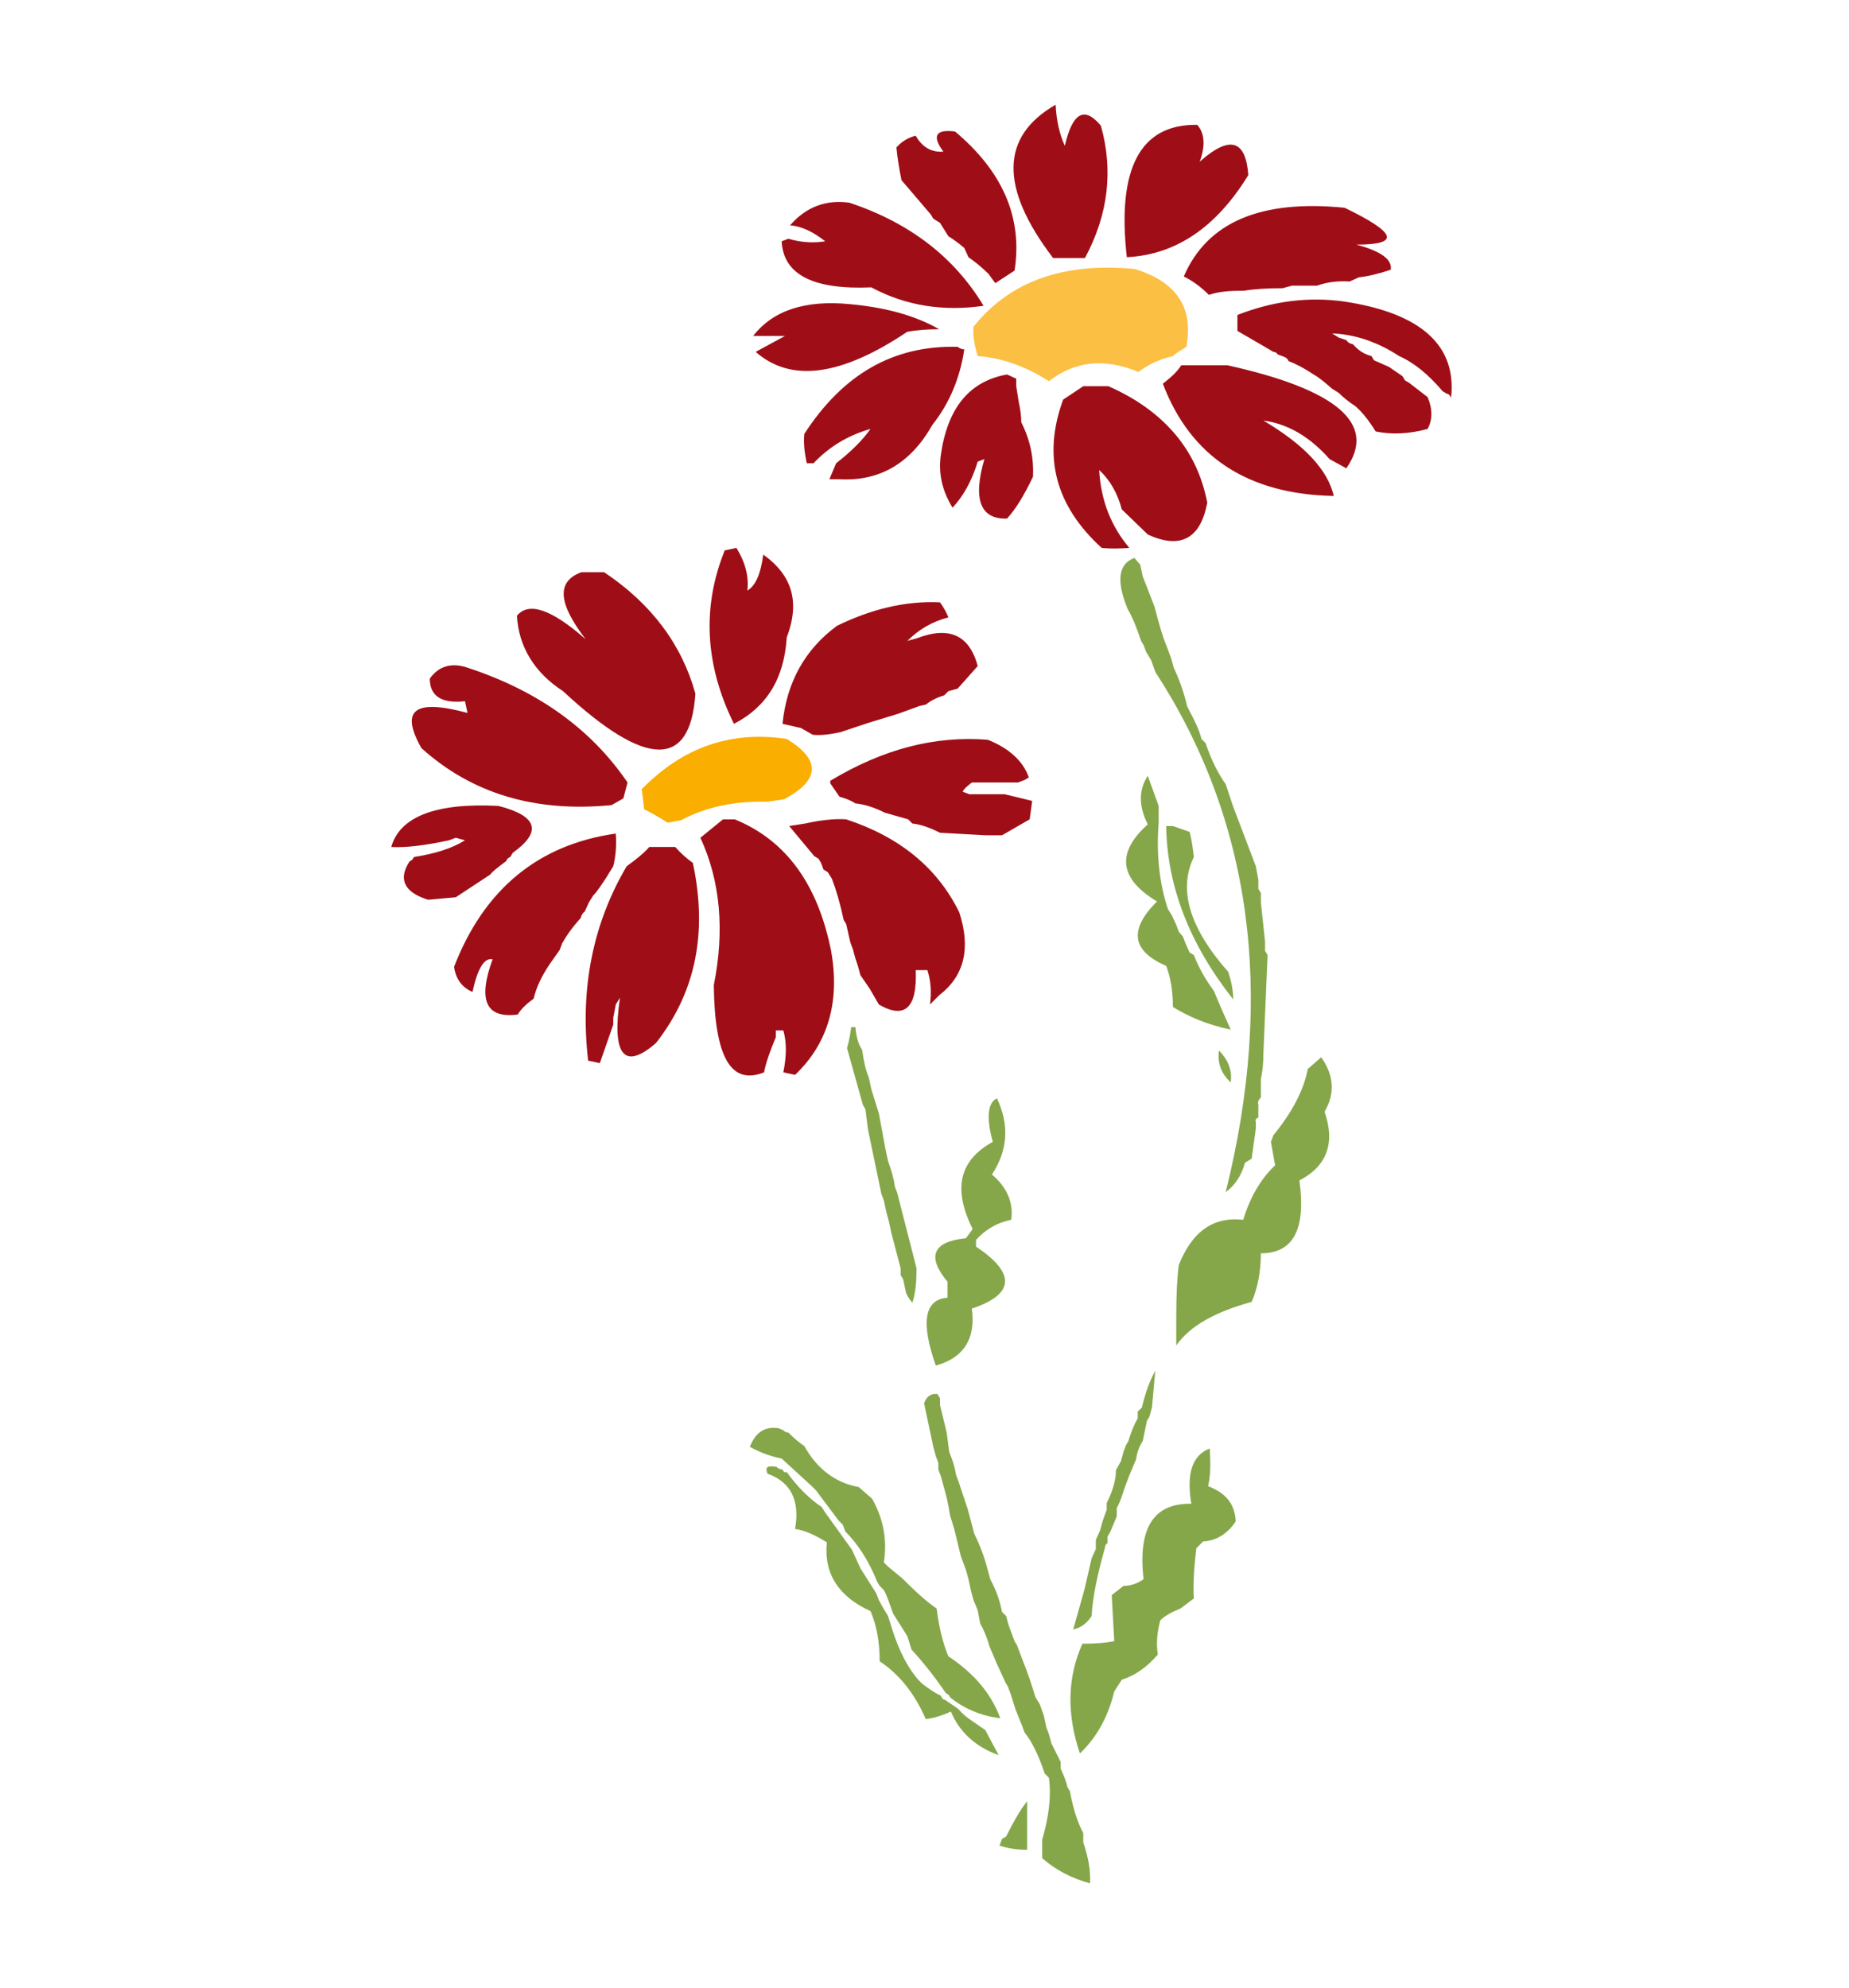 <?xml version="1.0" encoding="UTF-8"?>
<svg data-bbox="46.7 12.5 126.575 212.3" viewBox="0 0 220.7 237.3" y="0" x="0" xmlns:xlink="http://www.w3.org/1999/xlink" xmlns="http://www.w3.org/2000/svg" data-type="color">
    <g>
        <defs>
            <path id="02d91aed-cf5e-4f01-8ccb-0aa6f43ad93c" d="M173.3 12.5v212.4h-536.2V12.5h536.2z"/>
        </defs>
        <clipPath id="1386c9f9-6f39-44ea-bac0-d8a13fb7be52">
            <use xlink:href="#02d91aed-cf5e-4f01-8ccb-0aa6f43ad93c" overflow="visible"/>
        </clipPath>
        <path d="M132.3 46.1h-3l-2.4 1.6c-2.5 6.8-.9 12.7 4.6 17.7.9.1 2 .1 3.3 0-2.2-2.6-3.4-5.7-3.6-9.3 1.3 1.2 2.2 2.8 2.7 4.7l3.1 3c3.9 1.8 6.3.5 7.1-3.8-1.2-6.3-5.2-11-11.8-13.9m-12.1-1.4c-4.5.8-7.1 4-7.9 9.6-.3 2.1.1 4.2 1.4 6.3 1.3-1.4 2.3-3.2 3-5.5l.8-.3c-1.4 4.8-.5 7.2 2.7 7.1 1.1-1.2 2.1-2.9 3.1-5 .1-2.2-.3-4.3-1.4-6.5 0-.7-.1-1.5-.3-2.4l-.3-1.9v-.9l-1.1-.5zm26.3-1.1H141c-.5.8-1.3 1.5-2.2 2.2 3.3 8.7 10.1 13.2 20.4 13.4-.7-3.1-3.5-6.1-8.4-9 3 .4 5.6 2 7.9 4.6l2 1.1c3.7-5.3-1.1-9.4-14.2-12.3m-32.2-2.2c-7.7-.2-13.7 3.3-18.3 10.4-.1 1 0 2.1.3 3.5h.8c1.8-1.9 4-3.3 6.8-4.1-.9 1.3-2.3 2.7-4.1 4.1l-.8 1.9h1.1c4.9.3 8.6-1.9 11.2-6.5 2-2.5 3.3-5.6 3.8-9-.3 0-.5-.1-.8-.3m-12.9-5.1c-5.2-.5-9.1.7-11.5 3.8h3.8L90.2 42c4.2 3.7 10.2 2.9 18.1-2.4 1.1-.2 2.4-.3 3.8-.3-2.8-1.6-6.3-2.6-10.7-3m59.1-.3c-4.2-.6-8.5-.1-12.8 1.6v1.9L152 42c.2 0 .4.1.5.3l.8.3c.2.1.4.2.5.5.8.3 1.8.8 3 1.6.7.4 1.4 1 2.2 1.7l.8.5c.5.5 1.1 1 2 1.6.8.7 1.6 1.7 2.4 3 1.9.4 4 .3 6.2-.3.6-1.1.6-2.4 0-3.8l-2.2-1.7-.5-.3-.3-.5-1.6-1.1-1.8-.8-.3-.5c-.8-.2-1.5-.6-2.2-1.4-.4-.1-.6-.2-.8-.5l-.9-.3-.8-.5c2.7.1 5.4 1 8 2.7 1.8.8 3.5 2.2 5.2 4.2l.5.3c.2 0 .4.2.5.5.7-6.2-3.5-10.1-12.7-11.5m0-11.2c-10-1-16.4 1.7-19.2 8.2 1 .5 2 1.2 3 2.2 1.1-.4 2.5-.5 4.2-.5 1.2-.2 2.7-.3 4.6-.3l1.1-.3h3c1.1-.4 2.4-.6 3.9-.5l1.1-.5c1-.1 2.3-.4 3.8-.9.2-1.2-1.1-2.2-4.1-3 5.3 0 4.8-1.4-1.4-4.4m-59.1-.6c-2.8-.4-5.2.5-7.1 2.7 1.4.1 2.8.8 4.2 1.9-1.2.2-2.7.2-4.4-.3l-.8.3c.2 4 3.8 5.8 10.7 5.5 4.1 2.2 8.6 2.9 13.4 2.2-3.5-5.8-8.8-9.9-16-12.3m12.6-8.5c-2.3-.3-2.8.5-1.4 2.4-1.4.1-2.5-.5-3.3-1.9-.8.2-1.6.6-2.3 1.4.1 1.1.3 2.4.6 3.9l3.5 4.1.3.5.8.5.5.8.5.8c.5.3 1.2.8 1.9 1.4l.5 1.1c.7.5 1.5 1.1 2.4 2l.8 1.1 2.3-1.5c1-6.4-1.5-11.9-7.1-16.6m28.9-.8c-6.8-.1-9.6 5.2-8.4 15.8 5.9-.3 10.7-3.6 14.5-9.8-.3-4.2-2.2-4.8-5.8-1.6.7-1.9.6-3.4-.3-4.4M126 12.5c-6.6 3.8-6.7 9.9-.3 18.3h3.8c2.8-5.2 3.4-10.5 1.9-15.8-2-2.4-3.4-1.5-4.3 2.4-.6-1.3-1-2.9-1.1-4.9" clip-path="url(#1386c9f9-6f39-44ea-bac0-d8a13fb7be52)" fill="#9f0e17" data-color="1"/>
        <path d="M122.6 215c-.8 1-1.6 2.4-2.5 4.2l-.5.3-.3.8c.9.3 2 .5 3.3.5V215zm-29.9-39.9c-1.1-.2-1.4 0-1.1.8 2.8 1 3.9 3.2 3.3 6.6 1.3.2 2.5.8 3.8 1.6-.4 3.7 1.4 6.5 5.2 8.2.7 1.6 1.1 3.6 1.1 6 2.4 1.6 4.2 3.9 5.5 6.9.9-.1 1.9-.4 3-.9 1 2.4 2.9 4.2 5.7 5.2l-1.6-3-1.6-1.1c-.6-.4-1.1-.8-1.6-1.4l-1.6-1.1c-.2 0-.4-.2-.5-.5-.7-.3-1.4-.8-2.2-1.4l-.5-.5c-1.3-1.5-2.3-3.5-3.1-6l-.5-1.6-.3-.5-.3-.5-.5-.9-.3-.8-1.9-3-.5-1.1-.5-1.1-3.3-4.6-.3-.5c-1.5-1-2.9-2.4-4.2-4.2-.2.1-.4 0-.5-.3-.3 0-.5-.1-.7-.3m51.7-2.2c-2.1.8-2.8 3-2.2 6.6-4.5-.1-6.4 2.9-5.7 9-.7.5-1.5.8-2.4.8l-1.4 1.1.3 5.5c-1 .2-2.2.3-3.8.3-1.8 4-1.9 8.4-.3 13.1 2.1-2 3.4-4.5 4.1-7.4l.9-1.4c1.6-.5 3-1.5 4.3-3-.2-1.3-.1-2.6.3-4.1.5-.5 1.4-1 2.4-1.4l1.6-1.2c-.1-1.5 0-3.5.3-6l.8-.8c1.6-.1 2.9-.9 3.9-2.4-.1-2.1-1.2-3.4-3.3-4.2.3-1.2.3-2.7.2-4.5M93 170.5c-1.6-.3-2.8.4-3.5 2.2 1.1.6 2.3 1.1 3.8 1.4l3.6 3.3.5.5 2.7 3.6.5.5.3.8c1.5 1.5 2.8 3.5 3.8 6l.3.5.5.5c.4.7.7 1.7 1.1 2.8l1.7 2.7.5 1.6c1.2 1.3 2.6 3 4.1 5.2.2.1.4.2.5.5 1.6 1.3 3.6 2.2 6 2.5-1.1-3-3.2-5.4-6.2-7.4-.6-1.4-1.1-3.3-1.4-5.7-1.2-.8-2.6-2.1-4.1-3.6L106 187l-.5-.5c.4-2.6 0-5.1-1.4-7.6l-1.6-1.4c-2.8-.5-5-2.2-6.5-4.9-.6-.4-1.2-.9-1.9-1.6-.2 0-.5-.1-.6-.3-.1 0-.3-.1-.5-.2m18.9-4.1c-.8-.1-1.3.3-1.6 1.1l1.1 5.2.3 1.1.3.8v.8l.3.8.3 1.1c.3 1 .6 2.2.8 3.6l.5 1.6.8 3.3.3.8.3.8.3 1.1.3 1.4.3 1.1.5 1.2.3 1.6c.4.7.8 1.6 1.1 2.7l.8 1.9 1.1 2.4.3.5.3.8.6 1.9.8 2 .3.8c.9 1.1 1.7 2.8 2.4 4.9l.5.5c.3 2.2 0 4.6-.8 7.4v2.2c1.6 1.4 3.5 2.4 5.7 3 .1-1.5-.2-3.1-.8-4.9v-1.1c-.7-1.3-1.2-2.9-1.6-5l-.3-.5c-.1-.6-.4-1.3-.8-2.2v-.8l-1.1-2.2-.3-1.1-.3-.8-.3-1.4-.5-1.4-.5-.8c-.4-1.3-.9-2.9-1.6-4.6l-.3-.8-.3-.8-.3-.5-.3-.8-.4-1.1c-.1-.3-.2-.7-.3-1.1l-.5-.5c-.2-1.1-.6-2.4-1.4-3.9l-.3-1.1c-.3-1.2-.8-2.7-1.6-4.3l-.8-3-1.1-3.3-.3-.8c-.1-.8-.4-1.7-.8-2.7l-.3-2.3-.8-3.3v-.8l-.3-.5zm26-2.8c-.7 1.3-1.2 2.7-1.6 4.4l-.5.5v.8c-.4.7-.8 1.6-1.1 2.7l-.3.5-.3.8-.3 1.1-.6 1.1c0 1.2-.4 2.5-1.1 3.9v.8l-.5 1.4-.3 1.1-.5 1.1v1.1l-.5 1.1-.8 3.5-.3 1.1-1.1 3.9c.9-.2 1.6-.7 2.2-1.6.1-2.2.7-5 1.6-8.2 0-.2.1-.4.3-.5v-.8l.3-.5.8-1.9v-1c.3-.5.6-1.3.9-2.3l.3-.8.3-.8.8-1.9c.1-.7.3-1.4.8-2.2l.5-2.4.3-.5.3-1.1.4-4.4zM119 131.1c-1.1.5-1.3 2.3-.5 5.2-4 2.2-4.8 5.6-2.4 10.4l-.8 1.1c-4 .4-4.7 2.2-2.2 5.2v1.9c-2.8.2-3.2 3-1.4 8.1 3.3-.9 4.8-3.2 4.3-6.8 5.1-1.7 5.3-4.2.5-7.4v-.8c1-1.1 2.3-2 4.2-2.4.3-2-.5-3.9-2.3-5.4 1.9-2.9 2.1-5.9.6-9.1m38.7-4.9-1.6 1.4c-.5 2.6-1.9 5.2-4.1 7.9l-.3.8.5 2.8c-1.7 1.6-3 3.8-3.8 6.5-3.6-.4-6.1 1.4-7.7 5.4-.2 1.6-.3 3.6-.3 6.1v3.5c1.6-2.3 4.6-4 9-5.2.7-1.6 1.1-3.6 1.1-5.8 3.9 0 5.4-2.9 4.6-8.7 3.3-1.7 4.3-4.5 3-8.2 1.3-2.2 1.1-4.4-.4-6.5m-12.2-.8c-.2 1.4.2 2.7 1.4 3.8.2-1.4-.3-2.7-1.4-3.8m-43.4-2.8h-.5c-.1.7-.2 1.5-.5 2.5l1.9 6.8.3.5.3 2.4 1.6 7.7.3.8.3 1.4.3 1.1.3 1.4.5 1.9.6 2.3v.8l.3.5.3 1.4c.1.5.4.9.8 1.4.4-1.2.5-2.6.5-4.1l-2.3-9-.3-.8c-.1-.9-.4-1.9-.8-3l-.3-1.4-.8-4.3-.9-2.9-.3-1.4c-.4-.9-.6-2-.8-3.3-.5-.7-.7-1.7-.8-2.7m37.9-24h-.8c.1 7.2 2.8 14.1 8 20.7 0-1-.2-2.1-.6-3.3-4.6-5.2-6-9.8-4.1-13.7-.1-.8-.2-1.8-.5-3l-2-.7m-3-6c-1.1 1.7-1.1 3.6 0 5.8-3.8 3.4-3.4 6.5 1.1 9.2-3.4 3.4-3 5.9 1.1 7.7.5 1.3.8 2.9.8 4.9 1.8 1.1 4 2.1 6.9 2.7l-1.2-2.7-.8-1.9c-.8-1.1-1.7-2.5-2.4-4.3l-.5-.3-.5-1.1-.3-.8-.5-.6-.3-.8-.5-1.1-.5-.8c-1-3-1.4-6.5-1.1-10.3v-2l-1.3-3.6m-1.6-26c-1.9.7-2.2 2.7-.8 6.1.6 1 1.1 2.3 1.6 3.8l.3.5.3.8.3.5.3.5.5 1.4c11.5 17.7 14.3 38.4 8.4 62.1 1.1-.8 1.9-2 2.3-3.5l.8-.5.5-3.6v-.8c-.1-.2 0-.4.3-.5v-1.6c-.1-.2 0-.5.3-.8v-2.2c.2-.9.3-1.9.3-3l.5-11.8-.3-.5v-1.1l-.5-4.7v-1.1l-.3-.5V105l-.3-1.6-2.7-7.1-.9-2.7c-.8-1.1-1.7-2.8-2.4-4.9l-.5-.5c-.2-.9-.7-2-1.4-3.3l-.3-.6c-.3-1.3-.8-2.9-1.6-4.6l-.3-1.1-.3-.8-.3-.8c-.5-1.2-.9-2.7-1.4-4.6l-1.4-3.6-.3-1.4-.7-.8" clip-path="url(#1386c9f9-6f39-44ea-bac0-d8a13fb7be52)" fill="#85a74a" data-color="2"/>
        <path d="M80.6 101.1h-3.1c-.7.8-1.6 1.5-2.7 2.3-4 6.8-5.6 14.5-4.6 23.2l1.4.3 1.6-4.6v-.8l.3-1.6.5-.8c-1 6.9.5 8.7 4.3 5.4 4.7-6 6.2-13.1 4.4-21.5-.7-.5-1.4-1.1-2.1-1.9m-7.1-1.6c-9.2 1.3-15.7 6.6-19.3 15.9.2 1.5 1 2.5 2.2 3 .6-2.8 1.4-4.1 2.4-3.9-1.8 4.9-.8 7.1 3 6.6.4-.7 1.1-1.3 1.9-1.9.3-1.3.9-2.6 1.9-4.1l1.2-1.7.3-.8c.5-.9 1.2-1.9 2.2-3 .1-.3.2-.6.5-.8l.5-1.1.5-.8c.5-.5 1-1.3 1.6-2.2l.3-.5.5-.8c.3-1.2.4-2.5.3-3.9m14.2-1.7h-1.4l-2.7 2.2c2.4 5.2 2.9 11.1 1.6 17.6.1 8.5 2 12 6 10.4.2-1.1.7-2.5 1.4-4.2v-.8h.9c.4 1.4.4 3 0 5l1.4.3c3.9-3.7 5.4-8.7 4.3-14.8-1.6-8-5.4-13.2-11.5-15.7m13.3 0c-1.4-.1-3.1.1-4.9.5l-1.9.3 3 3.6.5.3.3.5.3.8.5.3.5.8c.5 1.3 1 3 1.4 4.9l.3.5.5 2.2.3.8.3 1.1.3.9.3 1.1 1.1 1.6 1.1 1.9c3.1 1.8 4.6.4 4.4-4.1h1.4c.4 1.3.5 2.6.3 4.1l1.1-1.1c3-2.3 3.8-5.6 2.4-9.9-2.6-5.3-7.1-9-13.5-11.1m-41.5-1.6c-7.5-.4-11.8 1.3-12.8 4.9 1.8.1 4.1-.2 6.9-.8l.8-.3 1.1.3c-1.6 1-3.6 1.6-6.1 2-.1.2-.2.4-.5.5-1.4 2.1-.7 3.7 2.2 4.6l3.3-.3 4.1-2.7c.4-.5 1.1-1 1.9-1.6.1-.2.2-.4.5-.5l.3-.5c3.5-2.5 3-4.4-1.7-5.6m58.4-7.9c-6.3-.5-12.5 1.1-18.8 4.9v.3-.3.3l1.1 1.6c.7.2 1.3.4 1.9.8 1.1.1 2.3.5 3.5 1.1l2.8.8.5.5c1 .1 2.1.5 3.3 1.1l5.4.3h2l3.3-1.9.3-2.2-3.3-.8h-4.2l-.8-.3c.2-.4.6-.7 1.1-1.1h5.5l.8-.3.5-.3c-.7-2-2.4-3.5-4.9-4.5m-62.4-8.7c-1.8-.5-3.2 0-4.2 1.4 0 2.1 1.4 3 4.2 2.7l.3 1.4c-6.3-1.7-8.1-.4-5.5 4.2 6 5.4 13.5 7.7 22.7 6.8l1.4-.8.5-1.9c-4.5-6.6-11-11.1-19.4-13.8m56.7-7.7c-4.1-.2-8.2.8-12.3 2.8-3.8 2.8-6 6.7-6.5 11.7l2.2.5 1.4.8c.8.1 1.9 0 3.3-.3l3.3-1.1 3.6-1.1 2.2-.8c.2-.1.6-.2 1.1-.3.5-.4 1.2-.8 2.2-1.1l.5-.5 1.1-.3 2.4-2.7c-1-3.7-3.4-4.8-7.3-3.3l-1.1.3c1.3-1.3 2.9-2.3 4.9-2.8-.2-.5-.5-1.1-1-1.8m-40.1-3.6h-2.7c-3 1.1-2.8 3.7.5 8-4.1-3.6-6.8-4.5-8.2-2.8.2 3.7 2.1 6.8 5.5 9 9.9 9.2 15.2 9.3 15.8.3-1.6-5.8-5.2-10.7-10.9-14.5m15.8-2.9-1.4.3c-2.7 6.7-2.4 13.6 1.1 20.7 3.9-2 6-5.4 6.3-10.3 1.6-4.2.7-7.4-2.8-9.9-.3 2.3-.9 3.7-1.9 4.3.2-1.6-.2-3.3-1.3-5.1" clip-path="url(#1386c9f9-6f39-44ea-bac0-d8a13fb7be52)" fill="#9f0e17" data-color="1"/>
        <path d="M93.9 88.2c-6.7-1-12.4 1-17.3 6l.3 2.4c.8.4 1.7.9 2.8 1.6l1.6-.3c3-1.6 6.4-2.3 10.3-2.2l2-.3c4.3-2.3 4.4-4.7.3-7.2" clip-path="url(#1386c9f9-6f39-44ea-bac0-d8a13fb7be52)" fill="#f9ae00" data-color="3"/>
        <path d="M135.4 32.1c-8.5-.8-14.9 1.5-19.2 6.9-.1 1 .1 2.2.5 3.5 2.8.2 5.7 1.2 8.5 3 3.1-2.4 6.6-2.8 10.7-1.1 1-.8 2.4-1.5 4.1-1.9.4-.4 1-.7 1.6-1.1.9-4.7-1.2-7.8-6.2-9.3" clip-path="url(#1386c9f9-6f39-44ea-bac0-d8a13fb7be52)" fill="#fbbf43" data-color="4"/>
    </g>
</svg>
